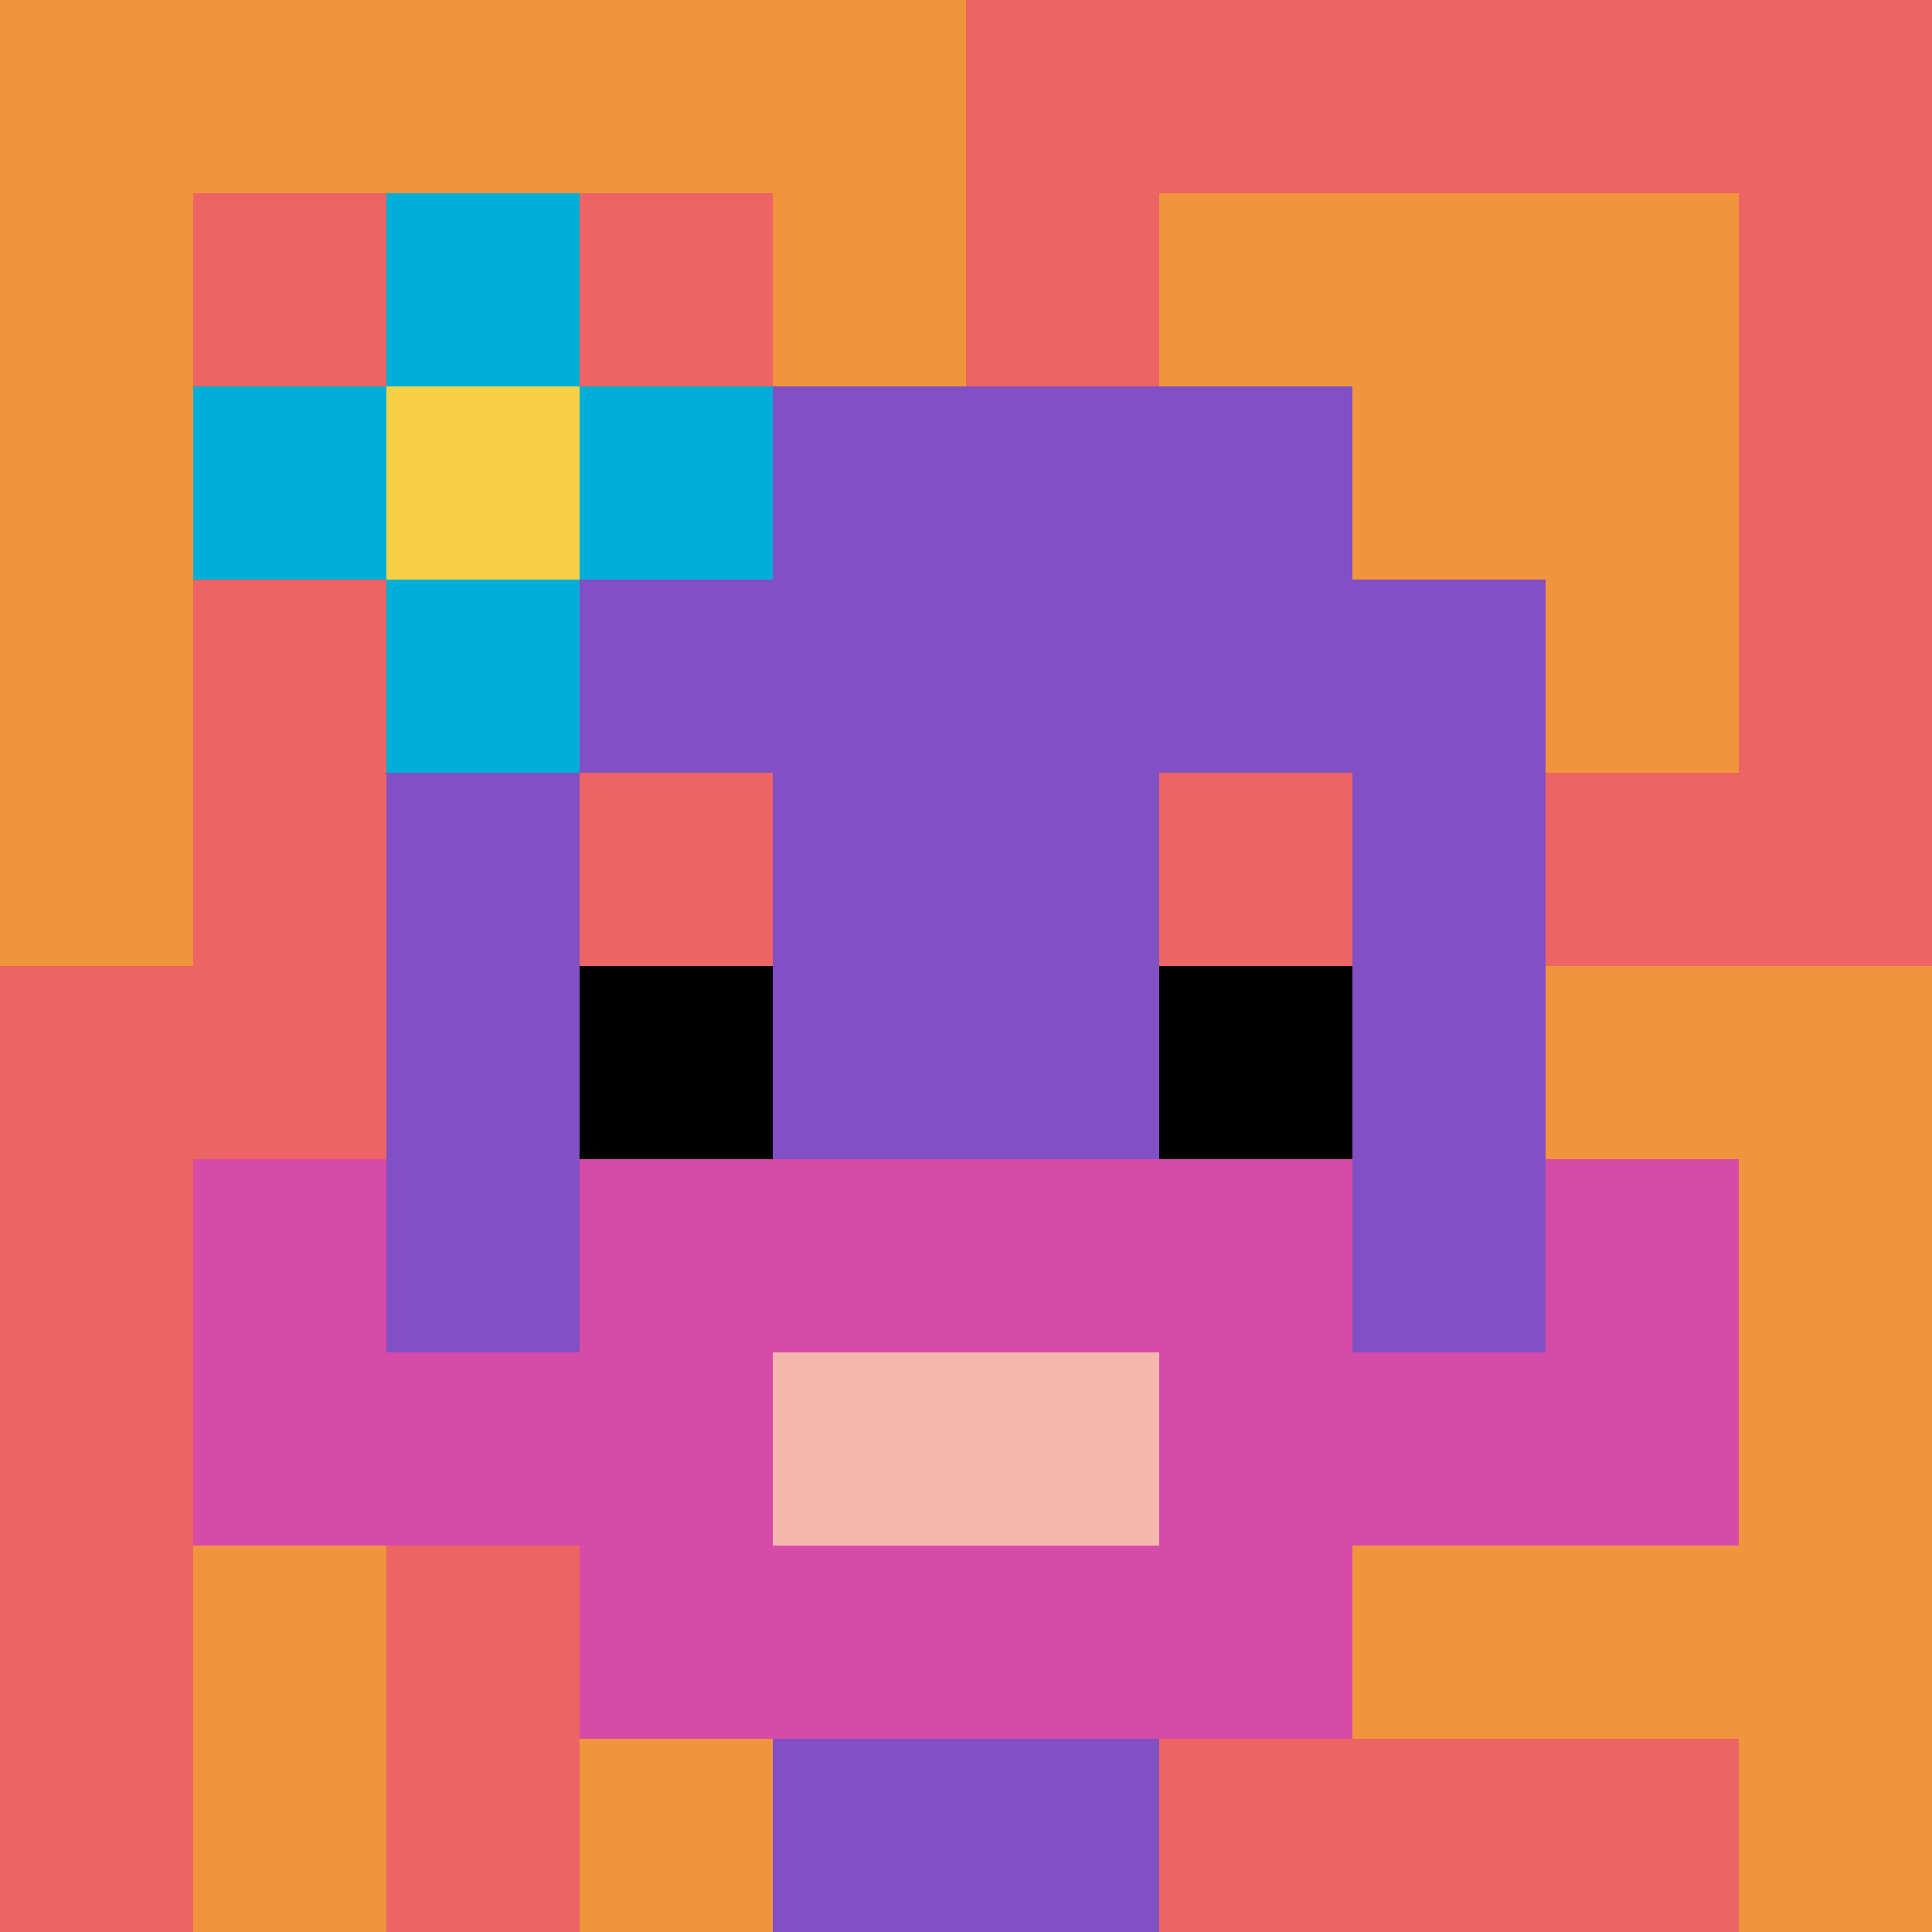 <svg xmlns="http://www.w3.org/2000/svg" version="1.1" width="728" height="728"><title>'goose-pfp-566264' by Dmitri Cherniak</title><desc>seed=566264
backgroundColor=#f3f76a
padding=100
innerPadding=0
timeout=5000
dimension=1
border=false
Save=function(){return n.handleSave()}
frame=2035

Rendered at Sat Sep 14 2024 14:45:58 GMT-0600 (Mountain Daylight Time)
Generated in &lt;1ms
</desc><defs></defs><rect width="100%" height="100%" fill="#f3f76a"></rect><g><g id="0-0"><rect x="0" y="0" height="728" width="728" fill="#EC6463"></rect><g><rect id="0-0-0-0-5-1" x="0" y="0" width="364" height="72.8" fill="#F0943E"></rect><rect id="0-0-0-0-1-5" x="0" y="0" width="72.8" height="364" fill="#F0943E"></rect><rect id="0-0-2-0-1-5" x="145.6" y="0" width="72.8" height="364" fill="#F0943E"></rect><rect id="0-0-4-0-1-5" x="291.2" y="0" width="72.8" height="364" fill="#F0943E"></rect><rect id="0-0-6-1-3-3" x="436.8" y="72.8" width="218.4" height="218.4" fill="#F0943E"></rect><rect id="0-0-1-6-1-4" x="72.8" y="436.8" width="72.8" height="291.2" fill="#F0943E"></rect><rect id="0-0-3-6-1-4" x="218.4" y="436.8" width="72.8" height="291.2" fill="#F0943E"></rect><rect id="0-0-5-5-5-1" x="364" y="364" width="364" height="72.8" fill="#F0943E"></rect><rect id="0-0-5-8-5-1" x="364" y="582.4" width="364" height="72.8" fill="#F0943E"></rect><rect id="0-0-5-5-1-5" x="364" y="364" width="72.8" height="364" fill="#F0943E"></rect><rect id="0-0-9-5-1-5" x="655.2" y="364" width="72.8" height="364" fill="#F0943E"></rect></g><g><rect id="0-0-3-2-4-7" x="218.4" y="145.6" width="291.2" height="509.6" fill="#834FC4"></rect><rect id="0-0-2-3-6-5" x="145.6" y="218.4" width="436.8" height="364" fill="#834FC4"></rect><rect id="0-0-4-8-2-2" x="291.2" y="582.4" width="145.6" height="145.6" fill="#834FC4"></rect><rect id="0-0-1-6-8-1" x="72.8" y="436.8" width="582.4" height="72.8" fill="#834FC4"></rect><rect id="0-0-1-7-8-1" x="72.8" y="509.6" width="582.4" height="72.8" fill="#D74BA8"></rect><rect id="0-0-3-6-4-3" x="218.4" y="436.8" width="291.2" height="218.4" fill="#D74BA8"></rect><rect id="0-0-4-7-2-1" x="291.2" y="509.6" width="145.6" height="72.8" fill="#F4B6AD"></rect><rect id="0-0-1-6-1-2" x="72.8" y="436.8" width="72.8" height="145.6" fill="#D74BA8"></rect><rect id="0-0-8-6-1-2" x="582.4" y="436.8" width="72.8" height="145.6" fill="#D74BA8"></rect><rect id="0-0-3-4-1-1" x="218.4" y="291.2" width="72.8" height="72.8" fill="#EC6463"></rect><rect id="0-0-6-4-1-1" x="436.8" y="291.2" width="72.8" height="72.8" fill="#EC6463"></rect><rect id="0-0-3-5-1-1" x="218.4" y="364" width="72.8" height="72.8" fill="#000000"></rect><rect id="0-0-6-5-1-1" x="436.8" y="364" width="72.8" height="72.8" fill="#000000"></rect><rect id="0-0-1-2-3-1" x="72.8" y="145.6" width="218.4" height="72.8" fill="#00AFD7"></rect><rect id="0-0-2-1-1-3" x="145.6" y="72.8" width="72.8" height="218.4" fill="#00AFD7"></rect><rect id="0-0-2-2-1-1" x="145.6" y="145.6" width="72.8" height="72.8" fill="#F7CF46"></rect></g><rect x="0" y="0" stroke="white" stroke-width="0" height="728" width="728" fill="none"></rect></g></g></svg>